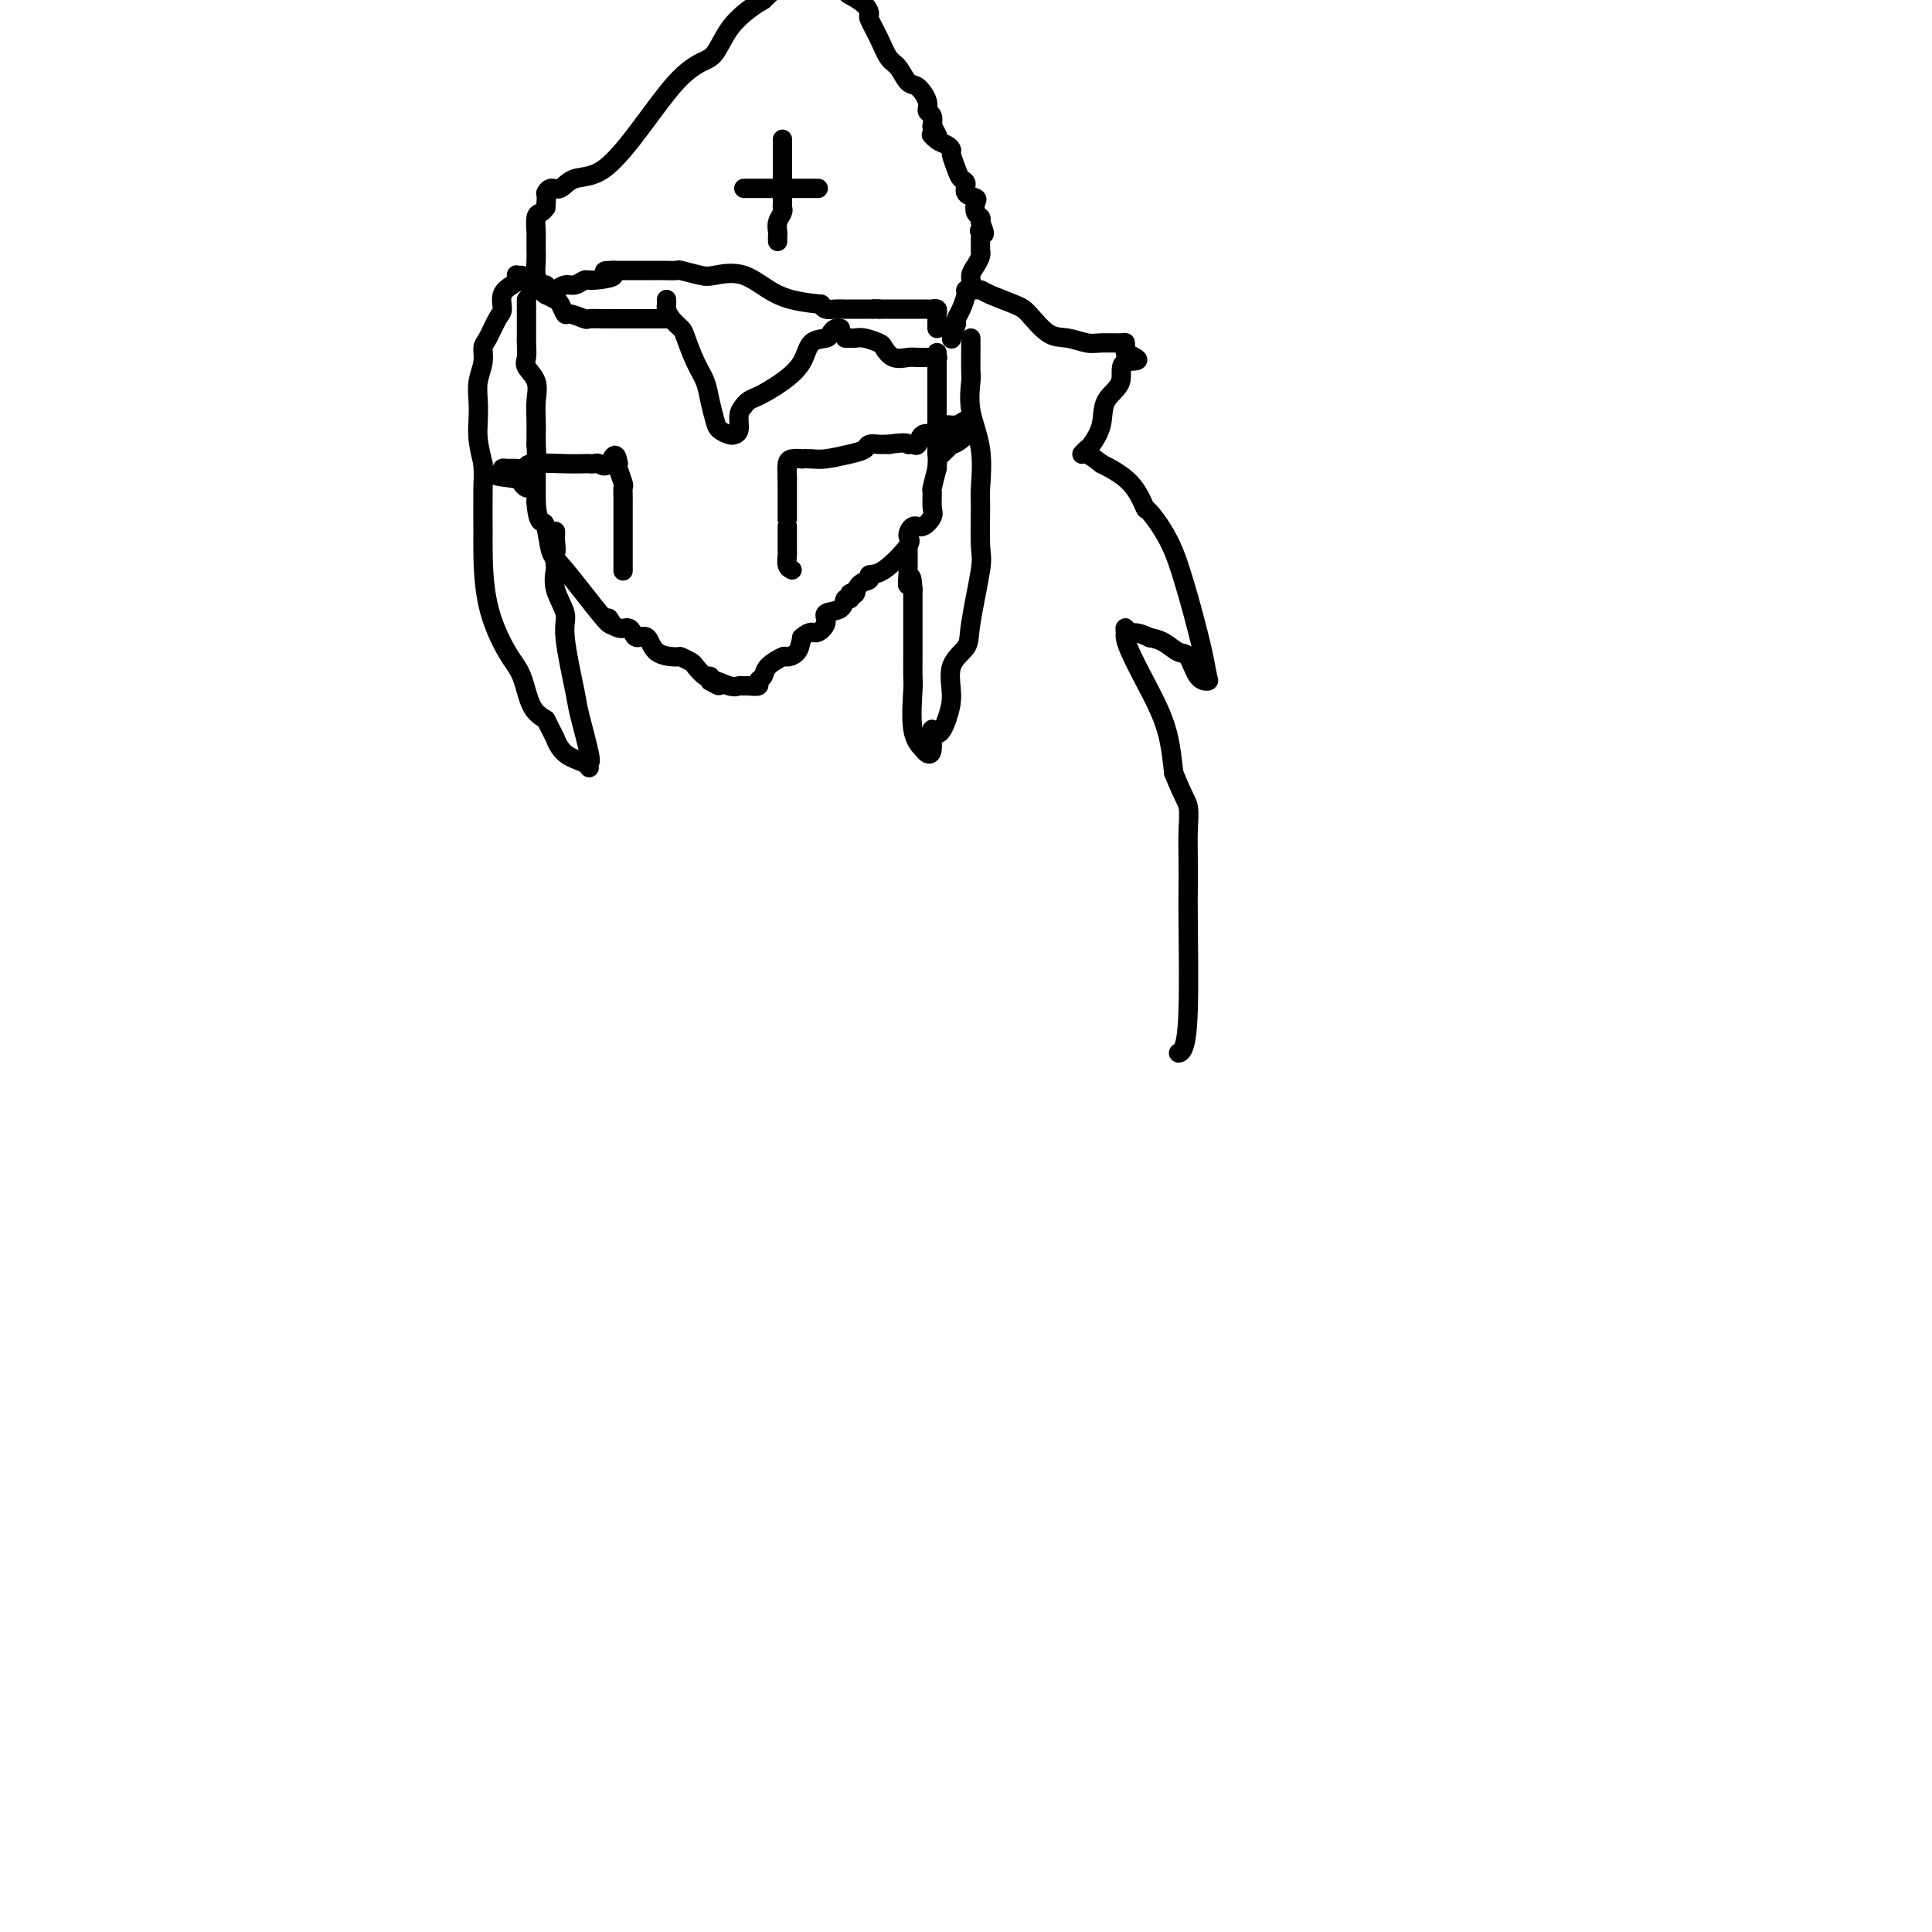 <svg viewBox='0 0 400 400' version='1.1' xmlns='http://www.w3.org/2000/svg' xmlns:xlink='http://www.w3.org/1999/xlink'><g fill='none' stroke='#000000' stroke-width='4' stroke-linecap='round' stroke-linejoin='round'><path d='M109,62c0.000,0.220 0.000,0.440 0,1c-0.000,0.560 -0.000,1.459 0,2c0.000,0.541 0.000,0.723 0,1c-0.000,0.277 -0.000,0.650 0,1c0.000,0.350 0.001,0.678 0,1c-0.001,0.322 -0.002,0.638 0,1c0.002,0.362 0.008,0.771 0,1c-0.008,0.229 -0.030,0.280 0,1c0.030,0.720 0.113,2.111 0,3c-0.113,0.889 -0.423,1.278 0,2c0.423,0.722 1.577,1.779 2,3c0.423,1.221 0.113,2.606 0,4c-0.113,1.394 -0.031,2.799 0,4c0.031,1.201 0.009,2.200 0,3c-0.009,0.800 -0.004,1.400 0,2'/><path d='M111,92c0.309,5.554 0.083,4.438 0,4c-0.083,-0.438 -0.022,-0.200 0,0c0.022,0.200 0.006,0.362 0,1c-0.006,0.638 -0.002,1.754 0,3c0.002,1.246 0.001,2.623 0,4'/><path d='M111,104c0.178,2.777 0.623,3.720 1,4c0.377,0.280 0.687,-0.102 1,1c0.313,1.102 0.630,3.687 1,5c0.370,1.313 0.792,1.353 3,4c2.208,2.647 6.202,7.899 8,10c1.798,2.101 1.399,1.050 1,0'/><path d='M126,128c1.764,2.329 0.173,1.150 0,1c-0.173,-0.150 1.070,0.728 2,1c0.930,0.272 1.545,-0.060 2,0c0.455,0.060 0.749,0.514 1,1c0.251,0.486 0.458,1.005 1,1c0.542,-0.005 1.420,-0.534 2,0c0.580,0.534 0.861,2.131 2,3c1.139,0.869 3.135,1.011 4,1c0.865,-0.011 0.600,-0.175 1,0c0.400,0.175 1.466,0.691 2,1c0.534,0.309 0.535,0.413 1,1c0.465,0.587 1.394,1.658 2,2c0.606,0.342 0.887,-0.045 1,0c0.113,0.045 0.056,0.523 0,1'/><path d='M147,141c3.322,1.950 1.126,0.326 1,0c-0.126,-0.326 1.816,0.645 3,1c1.184,0.355 1.609,0.092 2,0c0.391,-0.092 0.749,-0.013 1,0c0.251,0.013 0.394,-0.041 1,0c0.606,0.041 1.676,0.175 2,0c0.324,-0.175 -0.097,-0.659 0,-1c0.097,-0.341 0.712,-0.538 1,-1c0.288,-0.462 0.248,-1.190 1,-2c0.752,-0.810 2.294,-1.702 3,-2c0.706,-0.298 0.575,-0.003 1,0c0.425,0.003 1.407,-0.285 2,-1c0.593,-0.715 0.796,-1.858 1,-3'/><path d='M166,132c1.938,-1.683 2.284,-0.889 3,-1c0.716,-0.111 1.803,-1.125 2,-2c0.197,-0.875 -0.497,-1.611 0,-2c0.497,-0.389 2.186,-0.430 3,-1c0.814,-0.570 0.754,-1.668 1,-2c0.246,-0.332 0.797,0.103 1,0c0.203,-0.103 0.058,-0.744 0,-1c-0.058,-0.256 -0.029,-0.128 0,0'/><path d='M176,123c1.747,-1.283 1.115,0.011 1,0c-0.115,-0.011 0.286,-1.327 1,-2c0.714,-0.673 1.742,-0.704 2,-1c0.258,-0.296 -0.254,-0.858 0,-1c0.254,-0.142 1.275,0.135 3,-1c1.725,-1.135 4.154,-3.684 5,-5c0.846,-1.316 0.107,-1.401 0,-2c-0.107,-0.599 0.416,-1.713 1,-2c0.584,-0.287 1.227,0.252 2,0c0.773,-0.252 1.674,-1.294 2,-2c0.326,-0.706 0.077,-1.076 0,-2c-0.077,-0.924 0.018,-2.403 0,-3c-0.018,-0.597 -0.148,-0.314 0,-1c0.148,-0.686 0.574,-2.343 1,-4'/><path d='M194,97c0.155,-2.129 0.041,-2.450 0,-3c-0.041,-0.550 -0.011,-1.327 0,-2c0.011,-0.673 0.003,-1.241 0,-2c-0.003,-0.759 -0.001,-1.710 0,-3c0.001,-1.290 0.000,-2.920 0,-4c-0.000,-1.080 -0.000,-1.609 0,-3c0.000,-1.391 0.000,-3.644 0,-5c-0.000,-1.356 -0.000,-1.816 0,-2c0.000,-0.184 0.000,-0.092 0,0'/><path d='M194,68c-0.002,-0.332 -0.005,-0.663 0,-1c0.005,-0.337 0.016,-0.679 0,-1c-0.016,-0.321 -0.059,-0.622 0,-1c0.059,-0.378 0.219,-0.833 0,-1c-0.219,-0.167 -0.818,-0.045 -1,0c-0.182,0.045 0.052,0.012 0,0c-0.052,-0.012 -0.388,-0.003 -1,0c-0.612,0.003 -1.498,0.001 -2,0c-0.502,-0.001 -0.621,-0.000 -1,0c-0.379,0.000 -1.019,0.000 -2,0c-0.981,-0.000 -2.303,-0.000 -3,0c-0.697,0.000 -0.771,0.000 -1,0c-0.229,-0.000 -0.615,-0.000 -1,0'/><path d='M182,64c-2.035,-0.155 -1.122,-0.041 -1,0c0.122,0.041 -0.548,0.011 -1,0c-0.452,-0.011 -0.687,-0.003 -1,0c-0.313,0.003 -0.703,0.002 -1,0c-0.297,-0.002 -0.499,-0.003 -1,0c-0.501,0.003 -1.299,0.011 -2,0c-0.701,-0.011 -1.304,-0.041 -2,0c-0.696,0.041 -1.485,0.155 -2,0c-0.515,-0.155 -0.758,-0.577 -1,-1'/><path d='M170,63c-3.559,-0.366 -6.457,-0.781 -9,-2c-2.543,-1.219 -4.732,-3.241 -7,-4c-2.268,-0.759 -4.617,-0.256 -6,0c-1.383,0.256 -1.800,0.265 -3,0c-1.200,-0.265 -3.181,-0.803 -4,-1c-0.819,-0.197 -0.474,-0.053 -1,0c-0.526,0.053 -1.922,0.014 -3,0c-1.078,-0.014 -1.837,-0.004 -2,0c-0.163,0.004 0.269,0.001 0,0c-0.269,-0.001 -1.238,-0.000 -2,0c-0.762,0.000 -1.318,0.000 -2,0c-0.682,-0.000 -1.491,-0.000 -2,0c-0.509,0.000 -0.717,0.000 -1,0c-0.283,-0.000 -0.642,-0.000 -1,0'/><path d='M127,56c-3.960,0.006 -0.359,0.523 0,1c0.359,0.477 -2.523,0.916 -4,1c-1.477,0.084 -1.547,-0.188 -2,0c-0.453,0.188 -1.287,0.835 -2,1c-0.713,0.165 -1.304,-0.152 -2,0c-0.696,0.152 -1.496,0.773 -2,1c-0.504,0.227 -0.712,0.061 -1,0c-0.288,-0.061 -0.654,-0.016 -1,0c-0.346,0.016 -0.670,0.005 -1,0c-0.330,-0.005 -0.665,-0.002 -1,0'/><path d='M111,60c-2.475,0.473 -0.663,-0.344 0,-1c0.663,-0.656 0.178,-1.150 0,-2c-0.178,-0.850 -0.047,-2.057 0,-3c0.047,-0.943 0.012,-1.622 0,-2c-0.012,-0.378 -0.000,-0.454 0,-1c0.000,-0.546 -0.011,-1.561 0,-2c0.011,-0.439 0.044,-0.303 0,-1c-0.044,-0.697 -0.166,-2.226 0,-3c0.166,-0.774 0.619,-0.793 1,-1c0.381,-0.207 0.691,-0.604 1,-1'/><path d='M113,43c0.273,-3.240 -0.044,-2.841 0,-3c0.044,-0.159 0.449,-0.878 1,-1c0.551,-0.122 1.248,0.351 2,0c0.752,-0.351 1.559,-1.526 3,-2c1.441,-0.474 3.516,-0.246 6,-2c2.484,-1.754 5.377,-5.490 8,-9c2.623,-3.510 4.974,-6.792 7,-9c2.026,-2.208 3.725,-3.340 5,-4c1.275,-0.660 2.125,-0.847 3,-2c0.875,-1.153 1.774,-3.272 3,-5c1.226,-1.728 2.779,-3.065 4,-4c1.221,-0.935 2.111,-1.467 3,-2'/><path d='M158,0c6.333,-6.167 5.667,-4.083 5,-2'/><path d='M176,-1c-0.306,-0.167 -0.612,-0.335 0,0c0.612,0.335 2.142,1.172 3,2c0.858,0.828 1.045,1.648 1,2c-0.045,0.352 -0.321,0.235 0,1c0.321,0.765 1.240,2.413 2,4c0.760,1.587 1.360,3.114 2,4c0.640,0.886 1.319,1.130 2,2c0.681,0.870 1.363,2.364 2,3c0.637,0.636 1.228,0.413 2,1c0.772,0.587 1.723,1.986 2,3c0.277,1.014 -0.122,1.645 0,2c0.122,0.355 0.765,0.435 1,1c0.235,0.565 0.063,1.614 0,2c-0.063,0.386 -0.018,0.110 0,0c0.018,-0.110 0.009,-0.055 0,0'/><path d='M193,26c2.597,4.582 0.590,2.535 0,2c-0.590,-0.535 0.237,0.440 1,1c0.763,0.560 1.461,0.703 2,1c0.539,0.297 0.919,0.747 1,1c0.081,0.253 -0.138,0.309 0,1c0.138,0.691 0.633,2.017 1,3c0.367,0.983 0.606,1.624 1,2c0.394,0.376 0.942,0.486 1,1c0.058,0.514 -0.373,1.433 0,2c0.373,0.567 1.550,0.782 2,1c0.450,0.218 0.172,0.440 0,1c-0.172,0.560 -0.239,1.458 0,2c0.239,0.542 0.782,0.726 1,1c0.218,0.274 0.109,0.637 0,1'/><path d='M203,46c1.547,3.550 0.414,2.425 0,2c-0.414,-0.425 -0.110,-0.150 0,0c0.110,0.150 0.027,0.176 0,1c-0.027,0.824 0.003,2.447 0,3c-0.003,0.553 -0.038,0.036 0,0c0.038,-0.036 0.150,0.411 0,1c-0.150,0.589 -0.561,1.322 -1,2c-0.439,0.678 -0.905,1.301 -1,2c-0.095,0.699 0.181,1.472 0,2c-0.181,0.528 -0.819,0.810 -1,1c-0.181,0.190 0.096,0.288 0,1c-0.096,0.712 -0.564,2.038 -1,3c-0.436,0.962 -0.839,1.561 -1,2c-0.161,0.439 -0.081,0.720 0,1'/><path d='M198,67c-1.000,3.641 -1.000,2.244 -1,2c0.000,-0.244 0.000,0.665 0,1c0.000,0.335 0.000,0.096 0,0c-0.000,-0.096 0.000,-0.048 0,0'/><path d='M161,50c-0.008,-0.356 -0.016,-0.711 0,-1c0.016,-0.289 0.057,-0.510 0,-1c-0.057,-0.490 -0.211,-1.249 0,-2c0.211,-0.751 0.789,-1.493 1,-2c0.211,-0.507 0.057,-0.779 0,-1c-0.057,-0.221 -0.015,-0.390 0,-1c0.015,-0.610 0.004,-1.659 0,-3c-0.004,-1.341 -0.001,-2.973 0,-4c0.001,-1.027 0.000,-1.451 0,-2c-0.000,-0.549 -0.000,-1.225 0,-2c0.000,-0.775 0.000,-1.650 0,-2c-0.000,-0.350 -0.000,-0.175 0,0'/><path d='M154,39c0.320,0.000 0.640,0.000 1,0c0.360,0.000 0.760,0.000 1,0c0.240,0.000 0.320,0.000 1,0c0.680,0.000 1.959,-0.000 3,0c1.041,0.000 1.845,0.000 3,0c1.155,0.000 2.660,0.000 3,0c0.340,0.000 -0.485,0.000 0,0c0.485,0.000 2.282,0.000 3,0c0.718,0.000 0.359,0.000 0,0'/><path d='M138,62c0.015,0.356 0.031,0.712 0,1c-0.031,0.288 -0.108,0.510 0,1c0.108,0.490 0.400,1.250 1,2c0.600,0.750 1.509,1.491 2,2c0.491,0.509 0.566,0.787 1,2c0.434,1.213 1.229,3.361 2,5c0.771,1.639 1.520,2.768 2,4c0.480,1.232 0.692,2.565 1,4c0.308,1.435 0.714,2.972 1,4c0.286,1.028 0.454,1.548 1,2c0.546,0.452 1.469,0.837 2,1c0.531,0.163 0.668,0.106 1,0c0.332,-0.106 0.859,-0.259 1,-1c0.141,-0.741 -0.102,-2.069 0,-3c0.102,-0.931 0.551,-1.466 1,-2'/><path d='M154,84c0.900,-1.248 1.649,-1.367 3,-2c1.351,-0.633 3.304,-1.780 5,-3c1.696,-1.220 3.137,-2.513 4,-4c0.863,-1.487 1.149,-3.169 2,-4c0.851,-0.831 2.267,-0.811 3,-1c0.733,-0.189 0.784,-0.587 1,-1c0.216,-0.413 0.597,-0.842 1,-1c0.403,-0.158 0.830,-0.045 1,0c0.170,0.045 0.085,0.023 0,0'/><path d='M201,70c-0.001,0.311 -0.002,0.622 0,1c0.002,0.378 0.008,0.824 0,2c-0.008,1.176 -0.030,3.082 0,4c0.030,0.918 0.113,0.849 0,2c-0.113,1.151 -0.423,3.524 0,6c0.423,2.476 1.579,5.057 2,8c0.421,2.943 0.105,6.248 0,8c-0.105,1.752 -0.001,1.953 0,4c0.001,2.047 -0.102,5.942 0,8c0.102,2.058 0.410,2.279 0,5c-0.410,2.721 -1.538,7.942 -2,11c-0.462,3.058 -0.258,3.954 -1,5c-0.742,1.046 -2.431,2.243 -3,4c-0.569,1.757 -0.020,4.073 0,6c0.020,1.927 -0.490,3.463 -1,5'/><path d='M196,149c-1.777,5.024 -2.718,2.085 -3,2c-0.282,-0.085 0.096,2.685 0,4c-0.096,1.315 -0.667,1.175 -1,1c-0.333,-0.175 -0.429,-0.386 -1,-1c-0.571,-0.614 -1.617,-1.632 -2,-4c-0.383,-2.368 -0.103,-6.084 0,-8c0.103,-1.916 0.027,-2.030 0,-3c-0.027,-0.970 -0.007,-2.796 0,-4c0.007,-1.204 0.002,-1.787 0,-3c-0.002,-1.213 -0.001,-3.057 0,-4c0.001,-0.943 0.000,-0.985 0,-2c-0.000,-1.015 -0.000,-3.004 0,-4c0.000,-0.996 0.000,-0.998 0,-1'/><path d='M189,122c-0.226,-4.605 -0.793,-1.619 -1,-1c-0.207,0.619 -0.056,-1.130 0,-2c0.056,-0.870 0.015,-0.860 0,-1c-0.015,-0.140 -0.004,-0.429 0,-1c0.004,-0.571 0.001,-1.423 0,-2c-0.001,-0.577 -0.000,-0.879 0,-1c0.000,-0.121 0.000,-0.060 0,0'/><path d='M108,57c-0.419,0.025 -0.838,0.050 -1,0c-0.162,-0.050 -0.067,-0.175 0,0c0.067,0.175 0.107,0.650 0,1c-0.107,0.350 -0.361,0.577 -1,1c-0.639,0.423 -1.664,1.043 -2,2c-0.336,0.957 0.016,2.250 0,3c-0.016,0.750 -0.400,0.955 -1,2c-0.600,1.045 -1.415,2.929 -2,4c-0.585,1.071 -0.941,1.329 -1,2c-0.059,0.671 0.180,1.757 0,3c-0.180,1.243 -0.777,2.645 -1,4c-0.223,1.355 -0.070,2.662 0,4c0.070,1.338 0.057,2.706 0,4c-0.057,1.294 -0.159,2.512 0,4c0.159,1.488 0.580,3.244 1,5'/><path d='M100,96c0.154,3.244 0.040,2.854 0,5c-0.040,2.146 -0.004,6.830 0,9c0.004,2.170 -0.022,1.827 0,4c0.022,2.173 0.091,6.861 1,11c0.909,4.139 2.656,7.728 4,10c1.344,2.272 2.285,3.227 3,5c0.715,1.773 1.204,4.364 2,6c0.796,1.636 1.898,2.318 3,3'/><path d='M113,149c2.249,4.464 1.870,3.623 2,4c0.130,0.377 0.769,1.971 2,3c1.231,1.029 3.055,1.491 4,2c0.945,0.509 1.012,1.063 1,1c-0.012,-0.063 -0.102,-0.744 0,-1c0.102,-0.256 0.397,-0.086 0,-2c-0.397,-1.914 -1.487,-5.911 -2,-8c-0.513,-2.089 -0.449,-2.269 -1,-5c-0.551,-2.731 -1.717,-8.014 -2,-11c-0.283,-2.986 0.316,-3.677 0,-5c-0.316,-1.323 -1.547,-3.279 -2,-5c-0.453,-1.721 -0.130,-3.206 0,-4c0.130,-0.794 0.065,-0.897 0,-1'/><path d='M115,117c-0.928,-6.913 -0.249,-3.695 0,-3c0.249,0.695 0.067,-1.133 0,-2c-0.067,-0.867 -0.018,-0.772 0,-1c0.018,-0.228 0.005,-0.779 0,-1c-0.005,-0.221 -0.003,-0.110 0,0'/><path d='M139,66c-0.761,-0.000 -1.521,-0.000 -2,0c-0.479,0.000 -0.676,0.000 -1,0c-0.324,-0.000 -0.777,-0.000 -1,0c-0.223,0.000 -0.218,0.000 -1,0c-0.782,-0.000 -2.350,-0.000 -3,0c-0.650,0.000 -0.382,0.001 -1,0c-0.618,-0.001 -2.124,-0.005 -3,0c-0.876,0.005 -1.124,0.017 -2,0c-0.876,-0.017 -2.382,-0.064 -3,0c-0.618,0.064 -0.350,0.238 -1,0c-0.650,-0.238 -2.218,-0.890 -3,-1c-0.782,-0.110 -0.777,0.321 -1,0c-0.223,-0.321 -0.676,-1.394 -1,-2c-0.324,-0.606 -0.521,-0.745 -1,-1c-0.479,-0.255 -1.239,-0.628 -2,-1'/><path d='M113,61c-1.393,-0.940 -0.375,-0.792 0,-1c0.375,-0.208 0.107,-0.774 0,-1c-0.107,-0.226 -0.054,-0.113 0,0'/><path d='M175,70c0.347,-0.007 0.694,-0.014 1,0c0.306,0.014 0.570,0.050 1,0c0.430,-0.050 1.025,-0.185 2,0c0.975,0.185 2.328,0.691 3,1c0.672,0.309 0.661,0.423 1,1c0.339,0.577 1.028,1.619 2,2c0.972,0.381 2.226,0.102 3,0c0.774,-0.102 1.069,-0.027 2,0c0.931,0.027 2.497,0.007 3,0c0.503,-0.007 -0.057,-0.002 0,0c0.057,0.002 0.731,0.001 1,0c0.269,-0.001 0.135,-0.000 0,0'/><path d='M201,60c0.334,0.016 0.668,0.032 1,0c0.332,-0.032 0.661,-0.114 1,0c0.339,0.114 0.687,0.422 2,1c1.313,0.578 3.591,1.427 5,2c1.409,0.573 1.951,0.872 3,2c1.049,1.128 2.607,3.087 4,4c1.393,0.913 2.622,0.780 4,1c1.378,0.220 2.905,0.794 4,1c1.095,0.206 1.757,0.044 3,0c1.243,-0.044 3.065,0.029 4,0c0.935,-0.029 0.982,-0.162 1,0c0.018,0.162 0.005,0.618 0,1c-0.005,0.382 -0.003,0.691 0,1'/><path d='M233,73c4.965,2.269 1.376,1.442 0,2c-1.376,0.558 -0.539,2.502 -1,4c-0.461,1.498 -2.219,2.549 -3,4c-0.781,1.451 -0.586,3.301 -1,5c-0.414,1.699 -1.437,3.245 -2,4c-0.563,0.755 -0.666,0.718 -1,1c-0.334,0.282 -0.898,0.884 -1,1c-0.102,0.116 0.256,-0.252 1,0c0.744,0.252 1.872,1.126 3,2'/><path d='M228,96c1.798,0.910 4.292,2.184 6,4c1.708,1.816 2.632,4.173 3,5c0.368,0.827 0.182,0.124 1,1c0.818,0.876 2.639,3.331 4,6c1.361,2.669 2.261,5.552 3,8c0.739,2.448 1.316,4.460 2,7c0.684,2.540 1.473,5.608 2,8c0.527,2.392 0.791,4.107 1,5c0.209,0.893 0.362,0.965 0,1c-0.362,0.035 -1.241,0.034 -2,-1c-0.759,-1.034 -1.399,-3.102 -2,-4c-0.601,-0.898 -1.162,-0.626 -2,-1c-0.838,-0.374 -1.954,-1.392 -3,-2c-1.046,-0.608 -2.023,-0.804 -3,-1'/><path d='M238,132c-2.701,-1.389 -3.454,-0.863 -4,-1c-0.546,-0.137 -0.884,-0.937 -1,-1c-0.116,-0.063 -0.011,0.610 0,1c0.011,0.390 -0.071,0.496 0,1c0.071,0.504 0.295,1.406 1,3c0.705,1.594 1.890,3.881 3,6c1.110,2.119 2.145,4.071 3,6c0.855,1.929 1.530,3.837 2,6c0.470,2.163 0.735,4.582 1,7'/><path d='M243,160c2.072,5.224 2.751,5.785 3,7c0.249,1.215 0.067,3.086 0,5c-0.067,1.914 -0.021,3.872 0,6c0.021,2.128 0.016,4.427 0,6c-0.016,1.573 -0.043,2.422 0,7c0.043,4.578 0.156,12.887 0,18c-0.156,5.113 -0.580,7.030 -1,8c-0.420,0.970 -0.834,0.991 -1,1c-0.166,0.009 -0.083,0.004 0,0'/><path d='M164,118c-0.423,-0.204 -0.845,-0.407 -1,-1c-0.155,-0.593 -0.041,-1.574 0,-2c0.041,-0.426 0.011,-0.296 0,-1c-0.011,-0.704 -0.003,-2.242 0,-3c0.003,-0.758 0.001,-0.736 0,-1c-0.001,-0.264 -0.000,-0.812 0,-1c0.000,-0.188 0.000,-0.015 0,0c-0.000,0.015 -0.000,-0.128 0,-1c0.000,-0.872 0.000,-2.471 0,-3c-0.000,-0.529 -0.000,0.014 0,0c0.000,-0.014 0.000,-0.584 0,-1c-0.000,-0.416 -0.000,-0.679 0,-1c0.000,-0.321 0.000,-0.702 0,-1c-0.000,-0.298 -0.000,-0.514 0,-1c0.000,-0.486 0.000,-1.243 0,-2'/><path d='M163,99c-0.148,-3.348 -0.017,-2.218 0,-2c0.017,0.218 -0.081,-0.478 0,-1c0.081,-0.522 0.340,-0.871 1,-1c0.660,-0.129 1.720,-0.038 2,0c0.280,0.038 -0.219,0.021 0,0c0.219,-0.021 1.157,-0.048 2,0c0.843,0.048 1.592,0.171 3,0c1.408,-0.171 3.477,-0.634 5,-1c1.523,-0.366 2.502,-0.634 3,-1c0.498,-0.366 0.515,-0.830 1,-1c0.485,-0.170 1.438,-0.046 2,0c0.562,0.046 0.732,0.013 1,0c0.268,-0.013 0.634,-0.007 1,0'/><path d='M184,92c4.108,-0.610 3.879,-0.136 4,0c0.121,0.136 0.591,-0.068 1,0c0.409,0.068 0.758,0.408 1,0c0.242,-0.408 0.379,-1.563 1,-2c0.621,-0.437 1.727,-0.155 2,0c0.273,0.155 -0.289,0.181 0,0c0.289,-0.181 1.427,-0.571 2,-1c0.573,-0.429 0.582,-0.897 1,-1c0.418,-0.103 1.246,0.158 2,0c0.754,-0.158 1.434,-0.735 2,-1c0.566,-0.265 1.019,-0.219 1,0c-0.019,0.219 -0.509,0.609 -1,1'/><path d='M200,88c2.373,-0.003 0.307,1.989 -1,3c-1.307,1.011 -1.853,1.042 -2,1c-0.147,-0.042 0.105,-0.156 0,0c-0.105,0.156 -0.567,0.580 -1,1c-0.433,0.420 -0.838,0.834 -1,1c-0.162,0.166 -0.081,0.083 0,0'/><path d='M129,118c-0.000,0.181 -0.000,0.362 0,0c0.000,-0.362 0.000,-1.266 0,-2c-0.000,-0.734 -0.000,-1.296 0,-2c0.000,-0.704 0.000,-1.550 0,-2c-0.000,-0.450 -0.000,-0.505 0,-1c0.000,-0.495 0.000,-1.431 0,-2c-0.000,-0.569 -0.000,-0.773 0,-1c0.000,-0.227 0.001,-0.479 0,-1c-0.001,-0.521 -0.004,-1.313 0,-2c0.004,-0.687 0.015,-1.270 0,-2c-0.015,-0.730 -0.056,-1.608 0,-2c0.056,-0.392 0.207,-0.298 0,-1c-0.207,-0.702 -0.774,-2.201 -1,-3c-0.226,-0.799 -0.113,-0.900 0,-1'/><path d='M128,96c-0.499,-3.403 -1.245,-0.912 -2,0c-0.755,0.912 -1.517,0.245 -2,0c-0.483,-0.245 -0.687,-0.067 -1,0c-0.313,0.067 -0.734,0.022 -1,0c-0.266,-0.022 -0.378,-0.020 -1,0c-0.622,0.020 -1.753,0.058 -4,0c-2.247,-0.058 -5.611,-0.212 -7,0c-1.389,0.212 -0.803,0.792 -1,1c-0.197,0.208 -1.176,0.046 -2,0c-0.824,-0.046 -1.491,0.026 -2,0c-0.509,-0.026 -0.860,-0.150 -1,0c-0.140,0.150 -0.070,0.575 0,1'/><path d='M104,98c-3.369,0.491 0.208,0.720 2,1c1.792,0.280 1.800,0.611 2,1c0.200,0.389 0.592,0.835 1,1c0.408,0.165 0.831,0.047 1,0c0.169,-0.047 0.085,-0.024 0,0'/></g>
</svg>
